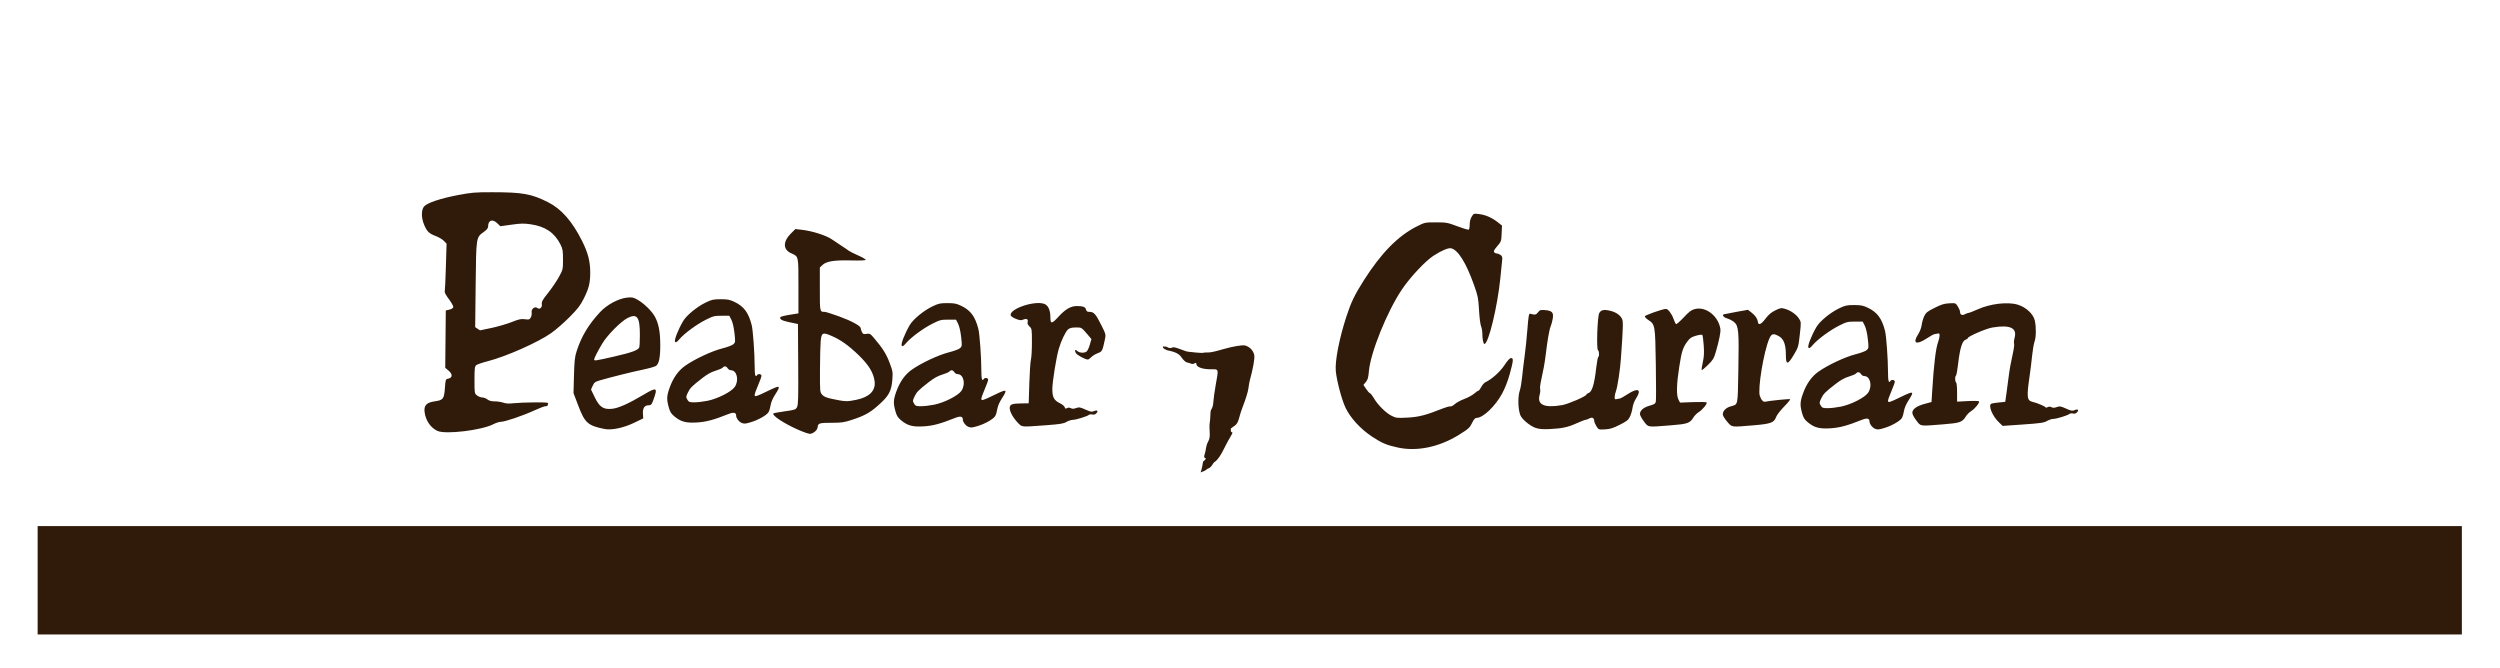 <?xml version="1.0" encoding="UTF-8" standalone="no"?>
<!-- Created with Inkscape (http://www.inkscape.org/) -->

<svg
   xmlns:dc="http://purl.org/dc/elements/1.1/"
   xmlns:cc="http://creativecommons.org/ns#"
   xmlns:rdf="http://www.w3.org/1999/02/22-rdf-syntax-ns#"
   xmlns:svg="http://www.w3.org/2000/svg"
   xmlns="http://www.w3.org/2000/svg"
   xmlns:sodipodi="http://sodipodi.sourceforge.net/DTD/sodipodi-0.dtd"
   xmlns:inkscape="http://www.inkscape.org/namespaces/inkscape"
   id="svg2"
   version="1.1"
   inkscape:version="0.92.3 (2405546, 2018-03-11)"
   width="2481"
   height="663"
   sodipodi:docname="E03P00.svg">
  <sodipodi:namedview
     pagecolor="#ffffff"
     bordercolor="#666666"
     inkscape:pageopacity="0"
     inkscape:pageshadow="2"
     inkscape:window-width="1920"
     inkscape:window-height="1022"
     id="namedview70"
     showgrid="false"
     inkscape:zoom="0.4"
     inkscape:cx="695.6731"
     inkscape:cy="418.6204"
     inkscape:current-layer="layer1"
     inkscape:window-x="0"
     inkscape:window-y="0"
     inkscape:window-maximized="1" />
  <defs
     id="defs6" />
  <sodipodi:namedview
     pagecolor="#ffffff"
     bordercolor="#666666"
     borderopacity="1"
     objecttolerance="10"
     gridtolerance="10"
     guidetolerance="10"
     inkscape:pageopacity="0"
     inkscape:pageshadow="2"
     inkscape:window-width="1920"
     inkscape:window-height="1025"
     id="namedview4"
     showgrid="false"
     inkscape:zoom="0.59209996"
     inkscape:cx="1240.5"
     inkscape:cy="331.5"
     inkscape:window-x="1920"
     inkscape:window-y="26"
     inkscape:window-maximized="1"
     inkscape:current-layer="layer1" />
  <g
     inkscape:groupmode="layer"
     id="layer1"
     inkscape:label="text"
     style="opacity:1">    path
       style=&quot;display:inline;fill:#301b0b;fill-opacity:1;stroke:none;stroke-width:1&quot;
       d=&quot;m 1191.5183,468.81755 c 1.7372,-5.20184 1.9974,-8.85067 2.4013,-10.59317 6.6833,-6.28065 -1.1596,-0.28232 1.8198,-8.24867 1.2785,-3.41843 0.5289,-6.85755 3.4125,-12.11326 2.9593,-5.21847 0.1223,-11.74219 1.5687,-19.67453 0.6292,-3.45144 0.1519,-10.03377 1.2312,-11.57185 1.2345,-1.75957 2.0435,-4.62342 2.1814,-7.72351 0.1207,-2.70984 1.1444,-10.14036 2.275,-16.51224 3.0432,-17.1521 3.4589,-15.92905 -5.4163,-15.93333 -7.9749,-0.003 -13.7576,-2.24255 -13.7576,-5.32608 0,-1.19714 -0.3861,-1.2897 -1.9308,-0.46293 -1.3764,0.73663 -2.4946,0.73173 -3.8936,-0.017 -1.4395,-0.7704 -3.6078,-0.34844 -5.6752,-2.29842 -3.651,-3.13791 -3.4462,-5.83411 -8.8094,-8.24094 -4.9899,-2.23938 -9.4053,-2.17658 -9.902,-3.14894 -3.3663,-1.09769 -4.0398,-3.99487 -1.2504,-2.98386 2.0043,-0.25359 2.6409,0.8296 4.2379,1.23043 1.2688,0.31843 2.8084,0.16533 3.4214,-0.34023 1.8489,-1.52508 12.9211,4.21372 15.993,4.21372 1.5794,0 13.8569,1.93219 15.8049,0.78276 3.7375,-0.37769 3.5478,1.1468 18.8761,-3.40655 10.0966,-2.8842 18.8717,-4.09902 20.8997,-3.71858 4.6843,0.87882 8.853,5.01652 9.7223,9.65022 0.607,3.23557 -1.1533,13.23479 -4.4313,25.17256 -0.4374,1.59297 -1.0838,5.28577 -1.4365,8.20623 -0.3526,2.92044 -2.816,10.87335 -5.4741,17.67313 -4.5215,11.56726 -3.5757,15.68241 -7.9672,18.96105 -3.8917,2.90543 -4.0529,2.16622 -3.9914,4.61922 0.1039,4.1461 4.2308,-1.04979 -0.9695,7.54267 -5.1388,8.4908 -8.7773,18.9238 -14.5138,23.54751 -2.655,1.17763 -2.6517,4.85632 -6.4599,6.66428 -3.8082,1.80796 3.0631,-2.78003 -1.8981,1.02876 -1.4314,1.09893 -2.0194,1.41892 -2.7085,1.69345 z m 195.6705,-24.69233 c -11.0673,-2.40103 -15.8963,-4.43883 -25.4345,-10.73322 -11.559,-7.62789 -21.6188,-18.56974 -26.4757,-28.79701 -3.7076,-7.80704 -8.7083,-26.6456 -9.6249,-36.25836 -0.9489,-9.9512 3.3282,-32.06858 10.4464,-54.01968 4.5626,-14.07027 8.2257,-21.70476 17.2242,-35.89863 17.2675,-27.23718 34.0656,-44.3389 52.8014,-53.75617 7.915,-3.97838 7.9826,-3.99265 18.8945,-3.99265 10.4414,0 11.4322,0.18137 21.2948,3.8979 5.6889,2.14384 10.763,3.63876 11.2755,3.32205 0.5123,-0.31672 0.9332,-2.61383 0.9352,-5.10468 0,-2.85938 0.7324,-5.72423 1.9805,-7.77156 1.9658,-3.22409 2.0082,-3.23882 7.395,-2.56578 6.4339,0.80385 12.7129,3.55507 18.4705,8.09306 l 4.1964,3.30747 -0.3347,7.87177 c -0.3253,7.65483 -0.4462,8.0024 -4.3877,12.61234 -3.0424,3.55864 -3.7953,5.0511 -3.0193,5.98601 0.5683,0.68499 1.7525,1.24543 2.6313,1.24543 0.8789,0 2.5227,0.64771 3.653,1.43938 1.634,1.14454 1.9725,2.18278 1.6521,5.06855 -0.2214,1.99604 -1.0481,10.14587 -1.8368,18.11073 -2.7454,27.7242 -11.7953,65.16706 -15.751,65.16706 -1.1301,0 -2.1022,-4.75753 -2.1022,-10.2888 0,-2.34012 -0.5846,-5.65385 -1.299,-7.36383 -0.7145,-1.70997 -1.6137,-8.89788 -1.9983,-15.97315 -0.642,-11.8087 -1.0459,-13.84103 -4.9235,-24.77163 -7.7958,-21.97586 -15.8549,-34.94767 -22.703,-36.5425 -2.7734,-0.6459 -9.4582,2.15739 -17.5059,7.34113 -8.1582,5.255 -23.3392,21.49058 -31.5111,33.70004 -14.7548,22.04467 -31.1282,62.69658 -32.6625,81.09407 -0.5219,6.25742 -1.108,8.30959 -3.0233,10.58587 l -2.376,2.82368 2.5684,3.88115 c 1.4126,2.13465 3.1817,4.11647 3.9312,4.40405 0.7495,0.2876 2.5211,2.54701 3.937,5.0209 3.6569,6.38938 11.6506,14.37139 17.2838,17.25848 4.5801,2.34738 5.3521,2.44017 15.9297,1.91463 11.2453,-0.55871 18.6341,-2.48536 35.6263,-9.28973 2.8606,-1.14552 5.9798,-1.95697 6.9313,-1.80321 0.9517,0.15376 2.9555,-0.88338 4.4532,-2.30475 1.4978,-1.42138 5.7064,-3.70192 9.3529,-5.06787 3.6464,-1.36595 8.1146,-3.78719 9.9293,-5.38053 1.8148,-1.59336 3.71,-2.897 4.2118,-2.897 0.5017,0 1.7551,-1.65217 2.7852,-3.6715 1.0301,-2.01933 2.8855,-4.13893 4.1227,-4.71022 6.2571,-2.88898 14.5067,-10.28123 18.9067,-16.94136 3.1541,-4.77467 5.2455,-7.01908 6.5406,-7.01908 2.5589,0 2.3758,2.25793 -1.2726,15.69588 -1.8508,6.81681 -4.6429,14.01517 -7.4895,19.30874 -6.8636,12.76269 -19.0136,24.3698 -25.5101,24.3698 -1.4336,0 -2.6781,1.42403 -4.5112,5.16151 -2.3018,4.69324 -3.4716,5.74589 -12.8942,11.60296 -19.6178,12.19428 -41.6348,16.77738 -60.7139,12.63826 z M 792.37005,426.61388 c -14.03008,-6.13654 -26.69846,-14.47789 -24.82838,-16.34794 0.30147,-0.30148 5.3865,-1.23362 11.30005,-2.07143 10.13088,-1.4353 10.83272,-1.67954 12.15086,-4.22853 1.16793,-2.25854 1.35731,-9.28515 1.14685,-42.55292 l -0.2521,-39.84768 -8.1699,-1.72676 c -7.75879,-1.63986 -10.02863,-2.86116 -9.36519,-5.03894 0.16176,-0.53099 4.28194,-1.6057 9.15596,-2.38824 l 8.86185,-1.42278 v -27.11693 c 0,-30.47736 0.29855,-29.17351 -7.48344,-32.68269 -7.86316,-3.54579 -7.9604,-11.48978 -0.23518,-19.21498 l 4.66064,-4.66066 6.11482,0.68941 c 10.77737,1.2151 24.47942,5.58602 30.36322,9.68578 2.9504,2.05581 7.49809,5.0958 10.10597,6.75552 2.60788,1.65973 5.42677,3.58633 6.26419,4.28133 0.83743,0.695 5.03908,2.81263 9.337,4.70582 4.29794,1.89318 7.73714,3.8766 7.64267,4.40759 -0.10871,0.6111 -5.41257,0.83697 -14.45085,0.61537 -16.82387,-0.41245 -24.50899,0.80072 -28.42446,4.48707 l -2.65495,2.4996 v 21.43842 c 0,22.95092 -0.0734,22.61046 4.87016,22.61046 0.99876,0 7.33903,2.00219 14.0895,4.44929 12.23357,4.43479 21.53844,9.47142 21.57137,11.67638 0.009,0.63875 0.54037,2.30928 1.17963,3.71229 1.02529,2.25025 1.56811,2.48604 4.60521,2.00039 3.1814,-0.50872 3.73905,-0.20403 7.34121,4.0112 8.55438,10.01032 12.28164,15.90105 15.53501,24.55227 3.19356,8.49215 3.34077,9.40747 2.7492,17.09401 -0.76828,9.98249 -3.16688,15.07101 -10.31642,21.88568 -10.50301,10.01109 -15.98311,13.27822 -29.90064,17.82625 -7.43238,2.42881 -10.25539,2.8541 -19.01925,2.86532 -13.18444,0.0169 -14.4497,0.36624 -14.82339,4.09301 -0.29918,2.98356 -3.23937,5.8487 -7.05324,6.87316 -1.1371,0.30544 -6.09817,-1.30405 -12.06798,-3.91514 z m 57.48842,-29.85326 c 12.93885,-2.67581 19.22851,-9.00682 18.12291,-18.24204 -1.01514,-8.47968 -5.84179,-16.40478 -15.88863,-26.08829 -10.26893,-9.89757 -17.9233,-15.30412 -27.32243,-19.29879 -8.35935,-3.55278 -9.49464,-2.95668 -10.32373,5.42064 -0.33616,3.39686 -0.64827,16.16839 -0.69355,28.38118 -0.0814,21.95255 -0.0566,22.23419 2.17343,24.76584 1.6908,1.91941 4.04069,2.93982 9.38251,4.07421 13.67665,2.9044 15.01826,2.95836 24.54949,0.98725 z m -415.66576,30.90531 c -6.81957,-3.08373 -11.75062,-10.28566 -12.82831,-18.73608 -0.83662,-6.56022 1.89778,-9.48418 9.9312,-10.61969 8.51053,-1.20297 9.4201,-2.37542 10.2251,-13.18049 0.64422,-8.647 0.71472,-8.84717 3.29774,-9.36379 4.32352,-0.8647 4.51398,-4.37652 0.42667,-7.86712 l -3.39141,-2.89632 0.27261,-28.44454 0.27262,-28.44456 3.56557,-0.84288 c 2.07381,-0.49024 3.70795,-1.51504 3.90588,-2.44946 0.18717,-0.88362 -1.75752,-4.40561 -4.32153,-7.82664 -2.56402,-3.42106 -4.46036,-6.74516 -4.2141,-7.3869 0.24627,-0.64175 0.76016,-11.6533 1.14199,-24.47009 l 0.69424,-23.3033 -2.664,-2.78061 c -1.46519,-1.52933 -5.18306,-3.72269 -8.26193,-4.8741 -6.5332,-2.44326 -8.55664,-4.44294 -11.40922,-11.27524 -2.88078,-6.89988 -2.84492,-14.79744 0.0821,-18.07675 3.16974,-3.55124 16.32331,-7.95497 33.54895,-11.23197 13.39427,-2.54813 16.93947,-2.84545 33.79032,-2.8339 30.48786,0.0208 39.14064,1.57559 55.82558,10.03049 13.08114,6.62871 23.76467,18.81476 33.50831,38.22083 5.93255,11.81567 8.14082,20.32013 8.1473,31.37673 0.005,10.52619 -1.33557,15.86729 -6.61908,26.34911 -3.25297,6.45346 -5.94817,9.93261 -13.89982,17.94281 -5.42541,5.46536 -13.55718,12.55634 -18.07059,15.75775 -13.08958,9.28452 -44.68247,23.30565 -63.23618,28.06458 -5.30989,1.36197 -10.41465,3.12282 -11.34388,3.91303 -1.45773,1.23962 -1.68952,3.26084 -1.68952,14.73314 0,13.21443 0.0158,13.30877 2.54379,15.29737 1.39914,1.10053 3.72999,2.00095 5.17975,2.00095 1.44976,0 3.74055,0.8689 5.09063,1.93088 1.70632,1.34219 3.91657,1.93087 7.24959,1.93087 2.63719,0 6.47869,0.58501 8.53667,1.30001 2.71006,0.94156 5.60516,1.08833 10.49984,0.5323 3.71693,-0.42225 12.9954,-0.79002 20.61884,-0.8173 12.25491,-0.0438 13.79288,0.12736 13.27476,1.47755 -0.32231,0.83991 -0.58601,1.7088 -0.58601,1.93088 0,0.22205 -0.88558,0.40375 -1.96796,0.40375 -1.08238,0 -6.22709,1.95231 -11.43269,4.33846 -11.32862,5.19286 -28.78775,11.10854 -32.78494,11.10854 -1.58045,0 -4.97725,1.08756 -7.54845,2.41679 -11.64064,6.01782 -47.29797,10.31066 -55.3604,6.66491 z m 53.83953,-102.26285 c 6.23013,-1.33651 15.15925,-3.95413 19.84249,-5.81692 7.12346,-2.83345 9.25778,-3.28841 13.06029,-2.78399 4.16679,0.55274 4.65404,0.39978 5.85108,-1.83691 0.71818,-1.34194 1.08716,-3.58351 0.81996,-4.98131 -0.61634,-3.22412 3.20903,-6.29379 5.48712,-4.40314 2.35894,1.95775 5.12873,-0.26169 4.6234,-3.70476 -0.35592,-2.425 0.63969,-4.22316 6.19363,-11.18623 3.63975,-4.56321 8.45864,-11.64922 10.70866,-15.74667 4.05884,-7.39149 4.09104,-7.52778 4.10311,-17.37775 0.0108,-8.81003 -0.2734,-10.49489 -2.52419,-14.96428 -5.88208,-11.68004 -14.97199,-17.86066 -29.38242,-19.97841 -6.90005,-1.01402 -9.83914,-0.95972 -19.20435,0.35478 l -11.05746,1.55202 -2.98734,-2.89544 c -4.83133,-4.68271 -9.17076,-3.19087 -9.17076,3.15278 0,1.62591 -1.2543,3.21416 -4.22078,5.34454 -7.72526,5.54786 -7.60093,4.74652 -8.12996,52.39613 l -0.46757,42.11232 2.27951,1.59663 c 1.25371,0.87815 2.40743,1.59662 2.56379,1.59662 0.15636,0 5.38167,-1.0935 11.61179,-2.43001 z m 111.73301,100.28861 c -16.50226,-3.35072 -19.394,-5.96179 -26.04811,-23.5199 l -4.57348,-12.06797 0.46072,-17.37787 c 0.38442,-14.49997 0.81939,-18.49707 2.62649,-24.13594 4.70126,-14.66972 11.76968,-26.46191 23.3173,-38.90009 6.79782,-7.32208 18.23158,-13.4448 26.77475,-14.33773 5.00104,-0.52271 6.1794,-0.28431 10.36834,2.09766 6.61163,3.75959 14.56305,11.63795 17.51073,17.34983 3.54288,6.86522 5.00302,14.77946 5.04201,27.32882 0.0396,12.76876 -1.25048,19.02681 -4.33985,21.05104 -1.19999,0.78626 -7.16655,2.46325 -13.25902,3.72663 -10.80752,2.24114 -31.46271,7.40004 -42.33252,10.57308 -4.76404,1.39069 -5.62203,2.03392 -7.1077,5.32852 l -1.68961,3.74692 3.53087,7.34095 c 4.82615,10.03399 8.66079,12.66418 17.21329,11.80663 6.61721,-0.66351 16.39533,-5.05533 32.36276,-14.53568 12.29264,-7.29852 13.30681,-6.6059 8.69265,5.93665 -1.63624,4.44772 -2.19257,5.06855 -4.54193,5.06855 -4.12598,0 -6.08268,2.85796 -5.72936,8.36821 l 0.29913,4.6652 -8.66891,4.19028 c -10.90984,5.2735 -22.71059,7.75773 -29.90855,6.29621 z m 9.68406,-71.85246 c 17.47208,-3.98905 23.87325,-6.33602 24.95263,-9.14881 0.33098,-0.86253 0.60179,-6.5428 0.60179,-12.62283 0,-17.57748 -2.75297,-21.26736 -12.26943,-16.44499 -6.53917,3.31365 -20.21933,17.13983 -25.05153,25.31894 -4.88219,8.26371 -8.05462,14.49315 -8.05462,15.81622 0,1.50818 1.21701,1.32898 19.82116,-2.91853 z m 914.31809,70.75829 c -2.7609,-0.94555 -6.8726,-3.56736 -9.822,-6.26298 -4.1878,-3.82735 -5.2546,-5.48225 -6.1123,-9.48176 -1.4649,-6.83058 -1.2901,-16.20914 0.3958,-21.23193 0.7892,-2.35131 1.8328,-8.40234 2.3192,-13.44675 0.4864,-5.04442 1.5828,-14.16779 2.4364,-20.27419 0.8536,-6.10639 2.1143,-18.2709 2.8014,-27.03225 1.0211,-13.02075 1.5042,-15.86156 2.6454,-15.5564 5.0911,1.36137 5.8169,1.23816 7.8375,-1.3307 1.8853,-2.3967 2.5305,-2.59728 7.1275,-2.21606 6.8837,0.57085 8.4759,2.29509 7.5878,8.21742 -0.3777,2.51808 -1.3292,6.1061 -2.1149,7.97338 -1.3865,3.29594 -3.1979,13.78188 -5.065,29.32056 -0.8235,6.85322 -2.1783,14.25602 -4.8847,26.69087 -0.5199,2.38946 -0.7247,5.25019 -0.4546,6.35719 0.27,1.10698 0.059,3.49644 -0.4659,5.3099 -2.9135,10.04061 4.3809,13.46748 22.1606,10.41104 6.2665,-1.07723 24.215,-8.86639 24.215,-10.50861 0,-0.45078 0.8694,-1.09552 1.932,-1.43276 3.6137,-1.14695 5.8337,-8.26219 7.7664,-24.89188 0.6655,-5.72586 1.5795,-10.63902 2.0312,-10.91815 1.2097,-0.74764 0.9993,-5.96214 -0.2723,-6.74802 -1.6455,-1.01692 -0.6143,-32.86125 1.1863,-36.63403 1.6191,-3.39264 4.7627,-4.0608 11.3277,-2.40772 5.3483,1.34673 9.3902,4.1146 11.2443,7.69988 1.4004,2.70804 1.2821,7.42188 -0.9953,39.62722 -0.782,11.05931 -3.3585,28.05231 -4.8701,32.12034 -0.7438,2.00196 -1.3525,4.76792 -1.3525,6.14658 0,2.12836 0.3279,2.41879 2.1723,1.92453 1.1947,-0.32019 2.6197,-0.58809 3.1668,-0.59533 0.5471,-0.008 4.0227,-1.97454 7.7235,-4.37173 10.2043,-6.6097 13.9754,-4.67744 8.2586,4.2315 -1.7742,2.76489 -3.2121,6.54059 -3.571,9.37723 -0.3304,2.61176 -1.4736,6.55163 -2.5404,8.75526 -1.6734,3.45694 -3.0815,4.58027 -10.2634,8.18827 -6.7579,3.39482 -9.505,4.24198 -14.6001,4.50223 -6.2659,0.32005 -6.2795,0.31503 -8.4483,-3.10618 -1.1947,-1.88471 -2.1722,-4.24853 -2.1722,-5.25295 0,-2.96149 -2.0649,-4.03017 -4.8299,-2.49982 -1.3261,0.73383 -3.0079,1.34961 -3.7375,1.36843 -0.7297,0.0188 -4.6982,1.55653 -8.819,3.41714 -8.8202,3.98245 -14.5633,5.20927 -27.0236,5.7728 -6.9391,0.31382 -10.3278,0.0189 -13.9207,-1.21157 z m 336.7214,0.75291 c -2.4448,-0.98657 -5.1718,-4.60533 -5.1718,-6.8628 0,-3.4065 -2.389,-3.93871 -7.8569,-1.7503 -14.2696,5.71124 -21.7717,7.72825 -30.8648,8.29837 -10.9768,0.6882 -16.0118,-0.63537 -22.4331,-5.89708 -3.4023,-2.78788 -4.4651,-4.48162 -5.7801,-9.21139 -2.1974,-7.90431 -2.0358,-11.28954 0.9326,-19.5245 3.4957,-9.69756 8.6455,-16.92714 15.4455,-21.683 9.4773,-6.62845 26.3418,-14.51819 36.6015,-17.12344 5.5473,-1.40858 10.2198,-3.18624 11.3526,-4.31901 1.8111,-1.81109 1.8637,-2.46665 0.8868,-11.06673 -0.6326,-5.56812 -1.8288,-10.6905 -3.06,-13.104 l -2.0214,-3.9624 h -7.7252 c -7.1269,0 -8.3385,0.30823 -15.6371,3.9779 -9.0976,4.57423 -21.1939,13.46728 -26.0759,19.17087 -2.6564,3.10335 -3.5745,3.65533 -4.4087,2.65029 -1.1419,-1.37592 2.9687,-11.94356 7.9564,-20.45437 3.3589,-5.73159 13.6872,-14.24371 22.3777,-18.44282 6.1424,-2.9679 7.7066,-3.31423 14.9644,-3.31355 6.9423,6.5e-4 8.9358,0.39926 13.8975,2.77895 9.1227,4.37536 13.7098,10.6031 16.8349,22.85642 1.2784,5.01257 2.9372,27.93348 2.9481,40.73772 0.01,8.98131 0.7345,11.66091 2.4221,8.93029 1.0263,-1.66074 4.3455,-1.10605 4.3327,0.72408 -0.01,0.92923 -1.527,5.16062 -3.379,9.4031 -1.852,4.24246 -3.3673,8.50761 -3.3673,9.47808 0,2.22494 1.3483,1.82802 12.9166,-3.80237 12.7033,-6.18284 13.4608,-5.81985 7.4054,3.54901 -2.3513,3.63802 -4.0638,7.63046 -4.4654,10.41102 -0.3582,2.48056 -1.2996,5.6326 -2.0921,7.00452 -1.7177,2.97447 -10.2679,7.82707 -17.5601,9.96622 -5.8746,1.72329 -6.4558,1.75929 -9.3759,0.58092 z m -33.5141,-21.83236 c 10.1375,-2.07156 23.71,-9.00379 26.9427,-13.76125 4.4638,-6.56881 2.1441,-16.54816 -3.8465,-16.54816 -1.1071,0 -2.5556,-0.86889 -3.2188,-1.93087 -1.3943,-2.23269 -3.3844,-2.49111 -4.9215,-0.63907 -0.5897,0.71049 -3.7927,2.09575 -7.1176,3.07834 -4.2398,1.25292 -8.2083,3.46715 -13.2863,7.41303 -10.3182,8.01781 -12.0129,9.73675 -14.2371,14.44121 -1.8539,3.92111 -1.8806,4.35543 -0.4211,6.84186 1.4097,2.40155 2.0815,2.65495 7.0396,2.65495 3.0145,0 8.8946,-0.69753 13.0666,-1.55004 z m -866.27382,19.90148 c -2.44476,-0.98657 -5.17182,-4.60532 -5.17182,-6.86279 0,-3.4065 -2.389,-3.93872 -7.85679,-1.75031 -14.26969,5.71125 -21.77177,7.72826 -30.86497,8.29839 -10.97684,0.6882 -16.01185,-0.63539 -22.43308,-5.8971 -3.40221,-2.78786 -4.46503,-4.48162 -5.78001,-9.21139 -2.19761,-7.9043 -2.03591,-11.28954 0.93254,-19.52451 3.49567,-9.69756 8.64551,-16.92712 15.4454,-21.68298 9.47737,-6.62845 26.34183,-14.51819 36.60165,-17.12344 5.54727,-1.40859 10.21983,-3.18624 11.35256,-4.31902 1.8111,-1.81108 1.86369,-2.46664 0.88672,-11.06672 -0.63248,-5.56813 -1.82857,-10.6905 -3.05986,-13.104 l -2.02144,-3.9624 h -7.72538 c -7.12665,0 -8.33831,0.30823 -15.63691,3.97789 -9.09774,4.57422 -21.19392,13.46729 -26.07601,19.17088 -2.65634,3.10335 -3.57454,3.65532 -4.40865,2.65028 -1.1419,-1.37591 2.96874,-11.94354 7.9564,-20.45436 3.35896,-5.73161 13.68721,-14.24371 22.37782,-18.44284 6.14245,-2.96788 7.70655,-3.31422 14.96434,-3.31354 6.94229,6.6e-4 8.93577,0.39926 13.89751,2.77896 9.12284,4.37536 13.70982,10.60307 16.83492,22.85643 1.2784,5.01255 2.937,27.93346 2.948,40.73769 0.01,8.98132 0.7345,11.66092 2.422,8.93031 1.0264,-1.66074 4.3455,-1.10606 4.3327,0.72407 -0.01,0.92924 -1.527,5.16064 -3.379,9.40311 -1.852,4.24246 -3.3672,8.5076 -3.3672,9.47807 0,2.22496 1.3483,1.82802 12.9166,-3.80237 12.7033,-6.18284 13.46078,-5.81985 7.4053,3.54901 -2.3513,3.63804 -4.0637,7.63047 -4.4654,10.41103 -0.3582,2.48056 -1.2996,5.6326 -2.0919,7.00452 -1.7178,2.97446 -10.268,7.82707 -17.5601,9.9662 -5.87466,1.72329 -6.45582,1.7593 -9.37594,0.58093 z M 927.18674,401.5872 c 10.13763,-2.07157 23.71012,-9.00379 26.94285,-13.76126 4.46368,-6.56882 2.144,-16.54815 -3.84648,-16.54815 -1.10721,0 -2.55573,-0.86889 -3.21898,-1.93088 -1.3943,-2.23269 -3.38443,-2.49111 -4.92146,-0.63907 -0.58968,0.71049 -3.79255,2.09576 -7.11761,3.07834 -4.23974,1.25292 -8.20833,3.46715 -13.28629,7.41304 -10.31825,8.01781 -12.01286,9.73674 -14.23714,14.4412 -1.85391,3.92112 -1.88062,4.35545 -0.42115,6.84185 1.4097,2.40157 2.08155,2.65496 7.03958,2.65496 3.01471,0 8.89471,-0.69752 13.06668,-1.55003 z m 82.70886,17.72111 c -4.8072,-4.97859 -8.2453,-11.55541 -7.8413,-14.99947 0.3651,-3.11198 2.5576,-3.83935 11.9716,-3.97169 l 6.8459,-0.0963 0.6289,-20.03284 c 0.3459,-11.01805 1.0667,-21.55051 1.6017,-23.40549 0.5349,-1.85496 0.9727,-9.49067 0.9727,-16.96822 0,-13.22444 -0.065,-13.65697 -2.3942,-15.84489 -1.6817,-1.57983 -2.2332,-2.89169 -1.8527,-4.40744 0.7102,-2.82977 -1.0132,-3.78903 -4.3351,-2.41302 -2.1898,0.90704 -3.5317,0.77027 -7.424,-0.75668 -2.6984,-1.05859 -4.8929,-2.57674 -5.0796,-3.5139 -1.3221,-6.63593 25.0609,-15.24457 33.9417,-11.07504 3.4642,1.62647 5.4872,6.454 5.4872,13.09418 0,6.90762 1.3181,6.75362 8.3707,-0.97791 6.4773,-7.1009 11.9845,-10.24818 17.8991,-10.22934 6.1224,0.0194 8.4378,0.90684 9.0839,3.48121 0.4581,1.82493 1.2166,2.29823 3.6829,2.29823 4.0953,0 6.0653,2.27001 11.606,13.37288 4.4241,8.86567 4.4863,9.11799 3.4462,13.99885 -2.4779,11.62849 -2.6455,11.94648 -7.2122,13.69053 -2.3413,0.8941 -5.233,2.66482 -6.4262,3.93491 -1.1932,1.27011 -2.6369,2.3119 -3.208,2.31511 -2.7974,0.0158 -11.1644,-4.5732 -12.1202,-6.64729 -1.3591,-2.94924 -0.5281,-3.7712 1.7387,-1.71975 2.0924,1.89353 6.8779,2.10212 9.0929,0.39635 0.8618,-0.66374 2.2825,-3.717 3.1572,-6.78502 l 1.5901,-5.57822 -3.0398,-3.59344 c -6.871,-8.12288 -6.584,-7.94017 -12.4199,-7.90578 -3.909,0.0231 -6.0736,0.55215 -7.6558,1.87149 -2.506,2.08968 -7.0105,11.49676 -9.267,19.35255 -2.5477,8.87084 -6.3878,32.84138 -6.3878,39.87578 0,8.17491 1.6267,11.23972 7.4733,14.08016 2.3713,1.15212 4.5319,2.93711 4.8011,3.96665 0.3929,1.50258 0.8495,1.67926 2.3139,0.89554 1.2495,-0.6687 2.4428,-0.64537 3.7869,0.074 1.4395,0.7704 2.8345,0.73515 5.2334,-0.13226 2.9327,-1.06053 3.888,-0.9055 9.2513,1.50133 4.9899,2.23938 6.374,2.50478 8.3551,1.60213 3.2491,-1.48042 4.7015,-0.35887 2.5763,1.98951 -1.1841,1.30828 -2.4201,1.71157 -4.017,1.31073 -1.2688,-0.31843 -2.8084,-0.16533 -3.4213,0.34023 -1.8491,1.52508 -12.9211,4.95657 -15.9931,4.95657 -1.5793,0 -4.4464,0.92919 -6.3712,2.06489 -2.9353,1.73181 -6.3313,2.27199 -21.0535,3.34891 -24.6559,1.80355 -22.8034,1.99015 -27.3888,-2.75885 z m 621.5572,-1.05462 c -2.1885,-2.83675 -3.9791,-6.17571 -3.9791,-7.41992 0,-3.47763 3.6291,-6.56591 9.7259,-8.27662 4.6621,-1.3081 5.617,-1.95556 6.057,-4.10681 0.2874,-1.40465 0.2739,-18.19398 -0.03,-37.30965 -0.6166,-38.79562 -0.6827,-39.17531 -7.5917,-43.69492 -1.8337,-1.19962 -3.3342,-2.75602 -3.3342,-3.45869 0,-1.16946 17.865,-7.46251 21.0447,-7.4131 2.0564,0.0319 5.8186,5.01433 7.4787,9.90387 0.854,2.51595 1.965,4.82917 2.4686,5.14045 0.5038,0.31131 3.9392,-2.67141 7.6344,-6.62824 5.492,-5.88075 7.5229,-7.39675 11.1232,-8.30332 10.853,-2.73282 23.1932,6.86689 25.2442,19.63798 0.4955,3.08567 -1.2046,11.63898 -4.6454,23.37018 -1.7488,5.96255 -2.7899,7.65632 -7.68,12.49549 -3.1113,3.07888 -5.9032,5.35171 -6.2043,5.05077 -0.3008,-0.30095 0.178,-3.73515 1.0642,-7.63155 1.2436,-5.46763 1.4599,-9.29598 0.9481,-16.77549 -0.3649,-5.33011 -1.0144,-10.04593 -1.4434,-10.47958 -0.4291,-0.43366 -3.2524,-0.0697 -6.274,0.80862 -4.4594,1.29639 -6.0504,2.35375 -8.45,5.61565 -4.5842,6.23131 -5.697,9.68799 -8.1308,25.2582 -2.7097,17.33475 -2.971,28.28015 -0.7767,32.52344 l 1.5419,2.98169 12.9577,-0.49444 c 7.1269,-0.27195 13.191,-0.11729 13.4759,0.34369 0.7781,1.25885 -4.1789,7.30353 -7.8496,9.57213 -1.775,1.097 -4.1257,3.44825 -5.2238,5.22502 -3.5987,5.82295 -5.7775,6.58175 -22.7194,7.91292 -23.7159,1.8634 -21.8122,2.14052 -26.4322,-3.84777 z m 82.9703,0.65235 c -2.1812,-2.47797 -4.2297,-5.55691 -4.5522,-6.84211 -0.8621,-3.43471 2.3845,-7.23186 7.4746,-8.74194 7.7633,-2.30322 7.0853,0.87287 7.7906,-36.49207 0.7224,-38.26051 0.2612,-43.4567 -4.1888,-47.20114 -1.5452,-1.30024 -4.505,-2.87204 -6.5773,-3.49292 -3.8055,-1.14018 -5.8049,-3.48128 -3.611,-4.22816 0.6548,-0.22291 6.298,-1.31263 12.5404,-2.42158 l 11.35,-2.0163 3.301,2.51789 c 3.905,2.97839 6.0378,6.00599 6.4931,9.21738 0.5635,3.97333 3.047,3.02462 7.5717,-2.89252 3.2191,-4.20981 5.7742,-6.37141 9.8639,-8.34531 5.1263,-2.47414 5.8141,-2.57792 9.6544,-1.45692 5.5436,1.61823 11.1707,5.57956 13.8088,9.72112 2.152,3.37833 2.1559,3.45798 0.7786,15.82381 -1.3412,12.04299 -1.5247,12.66404 -5.9183,20.02739 -6.1333,10.27902 -7.915,10.30781 -7.9085,0.12774 0.01,-10.16173 -2.0844,-15.83928 -6.8118,-18.49623 -5.6805,-3.19262 -7.4396,-2.72765 -9.7089,2.56651 -5.4897,12.80703 -11.5868,49.83187 -9.3209,56.60176 1.3664,4.08196 3.4055,6.26928 5.3761,5.76661 3.453,-0.88076 23.8808,-2.95704 24.6634,-2.50678 0.4529,0.26062 -2.2157,3.57027 -5.9303,7.3548 -3.7149,3.78452 -7.2921,8.42624 -7.9496,10.31497 -1.9565,5.6193 -5.1722,6.81462 -22.1821,8.24528 -22.753,1.9137 -21.4047,2.0771 -26.0069,-3.15128 z m 187.3522,-1.61779 c -2.2906,-2.96905 -3.9791,-6.21008 -3.9791,-7.63768 0,-3.59654 4.2742,-6.69388 12.2123,-8.85005 l 6.8258,-1.854 0.6608,-10.6967 c 1.669,-27.01346 3.5831,-42.77201 5.9628,-49.09238 0.7538,-2.00196 1.3706,-4.76791 1.3706,-6.14658 0,-2.12835 -0.3279,-2.4188 -2.1722,-1.92452 -1.1948,0.32017 -2.6199,0.58807 -3.1669,0.59533 -0.5472,0.008 -4.0227,1.97453 -7.7235,4.37173 -10.2043,6.6097 -13.9755,4.67743 -8.2586,-4.23151 1.7743,-2.76489 3.212,-6.54058 3.571,-9.37722 0.3305,-2.61178 1.4735,-6.55164 2.5403,-8.75527 1.6735,-3.45695 3.0816,-4.58027 10.2636,-8.18827 6.7577,-3.39482 9.5049,-4.24199 14.6,-4.50222 6.2658,-0.32007 6.2794,-0.31504 8.4482,3.10616 1.1947,1.88471 2.1723,4.24853 2.1723,5.25294 0,2.96151 2.0648,4.03018 4.83,2.49982 1.3259,-0.7338 3.0078,-1.3496 3.7374,-1.36841 0.7296,-0.0188 4.6983,-1.55653 8.8191,-3.41715 12.6105,-5.69378 29.927,-7.74426 39.9001,-4.72464 8.3049,2.51454 15.5648,9.31676 16.9783,15.90816 1.4543,6.78091 1.2939,16.33616 -0.3526,21.00275 -0.7655,2.16959 -1.8319,8.41508 -2.3701,13.87887 -0.5382,5.46378 -1.6165,14.27863 -2.3963,19.58854 -3.1768,21.63387 -2.7973,24.84896 3.088,26.15568 4.2885,0.95215 12.7246,4.5539 12.7246,5.43266 0,0.45197 0.8688,0.35673 1.9309,-0.21163 1.3763,-0.73662 2.4944,-0.73174 3.8934,0.017 1.4396,0.77039 2.8346,0.73513 5.2334,-0.13227 2.9328,-1.06052 3.8881,-0.9055 9.2513,1.50133 4.99,2.23938 6.3741,2.50479 8.3552,1.60215 3.2492,-1.48044 4.7015,-0.35889 2.5762,1.98949 -1.184,1.30827 -2.4199,1.71157 -4.0169,1.31073 -1.2688,-0.31843 -2.8084,-0.16534 -3.4213,0.34023 -1.849,1.52509 -12.9212,4.95657 -15.9931,4.95657 -1.5793,0 -4.4553,0.93443 -6.391,2.0765 -3.0273,1.78616 -6.3541,2.27447 -23.7931,3.49226 l -20.2737,1.41574 -3.8605,-3.7336 c -6.3354,-6.12734 -10.5506,-16.36399 -7.5116,-18.24221 0.5551,-0.34305 3.922,-0.91173 7.4822,-1.26378 l 6.4729,-0.64004 1.2318,-8.68894 c 0.6775,-4.77891 1.6478,-12.10092 2.1562,-16.27112 0.8357,-6.85719 2.2051,-14.3189 4.8978,-26.69085 0.52,-2.38946 0.7247,-5.25019 0.4546,-6.35719 -0.27,-1.10699 -0.06,-3.49645 0.4658,-5.30991 2.9136,-10.0406 -4.3808,-13.46747 -22.1606,-10.41105 -6.2664,1.07724 -24.215,8.8664 -24.215,10.50861 0,0.45079 -0.8692,1.09552 -1.9319,1.43277 -3.6137,1.14695 -5.8337,8.26219 -7.7665,24.89189 -0.6654,5.72585 -1.5794,10.63901 -2.031,10.91814 -1.1443,0.70716 -1.031,5.94257 0.1442,6.66889 0.5351,0.33069 0.9655,4.72453 0.9655,9.856 v 9.2593 l 10.6048,-0.55944 c 6.1106,-0.32236 10.8384,-0.1815 11.1559,0.3324 0.8057,1.30353 -4.0742,7.31304 -7.8164,9.62582 -1.7751,1.097 -4.1257,3.44826 -5.2237,5.22502 -3.5988,5.82295 -5.7775,6.58175 -22.7195,7.91292 -23.7159,1.8634 -21.8122,2.14052 -26.4322,-3.84777 z m -1166.0214,2.26954 c -2.44474,-0.98656 -5.17185,-4.60531 -5.17185,-6.86279 0,-3.4065 -2.38899,-3.93872 -7.85678,-1.7503 -14.26971,5.71125 -21.77177,7.72826 -30.86493,8.29838 -10.97683,0.6882 -16.01184,-0.63538 -22.43308,-5.8971 -3.40221,-2.78786 -4.46501,-4.48162 -5.78002,-9.21137 -2.1976,-7.90431 -2.0359,-11.28954 0.93255,-19.52451 3.49566,-9.69757 8.64551,-16.92713 15.44544,-21.683 9.47736,-6.62844 26.34178,-14.51819 36.6016,-17.12343 5.54722,-1.40859 10.21978,-3.18625 11.35255,-4.31902 1.81111,-1.81109 1.86363,-2.46664 0.88672,-11.06672 -0.6325,-5.56812 -1.82862,-10.69051 -3.05989,-13.10401 l -2.02148,-3.9624 h -7.72529 c -7.12673,0 -8.33835,0.30823 -15.63697,3.9779 -9.09768,4.57422 -21.19387,13.46728 -26.07595,19.17088 -2.65635,3.10334 -3.57454,3.65533 -4.40865,2.65028 -1.14189,-1.37591 2.96873,-11.94355 7.95641,-20.45436 3.35893,-5.7316 13.68717,-14.24371 22.37779,-18.44282 6.1424,-2.9679 7.70652,-3.31424 14.96428,-3.31357 6.94234,6.6e-4 8.93582,0.39928 13.89754,2.77897 9.12281,4.37536 13.70983,10.60308 16.83489,22.85642 1.2784,5.01257 2.93714,27.93348 2.94811,40.73771 0.008,8.9813 0.73445,11.6609 2.42207,8.93029 1.0264,-1.66073 4.34545,-1.10605 4.33268,0.72408 -0.006,0.92924 -1.52704,5.16063 -3.37904,9.40311 -1.85197,4.24246 -3.36723,8.50761 -3.36723,9.47807 0,2.22495 1.34834,1.82802 12.91659,-3.80237 12.70335,-6.18284 13.46078,-5.81985 7.4054,3.54902 -2.35138,3.63802 -4.06376,7.63045 -4.46536,10.41102 -0.35828,2.48056 -1.29967,5.6326 -2.09198,7.00452 -1.71786,2.97447 -10.26804,7.82706 -17.56028,9.9662 -5.87463,1.7233 -6.45582,1.7593 -9.37584,0.58092 z m -33.51416,-21.83235 c 10.13763,-2.07155 23.71007,-9.00378 26.94285,-13.76126 4.46363,-6.56879 2.14399,-16.54814 -3.8465,-16.54814 -1.1072,0 -2.55572,-0.8689 -3.21894,-1.93087 -1.39432,-2.23269 -3.3844,-2.49111 -4.92146,-0.63908 -0.58967,0.71049 -3.7926,2.09575 -7.11765,3.07835 -4.23976,1.25291 -8.20831,3.46714 -13.28631,7.41303 -10.31818,8.01781 -12.01281,9.73673 -14.23706,14.4412 -1.85388,3.92112 -1.88062,4.35544 -0.42115,6.84186 1.40966,2.40156 2.08153,2.65494 7.03959,2.65494 3.01467,0 8.89464,-0.69751 13.06663,-1.55003 z&quot;
       id=&quot;path819&quot;
       inkscape:connector-curvature=&quot;0&quot;
       sodipodi:nodetypes=&quot;cccccccccsccccccccscccccccccscsscccccccccsccccccccccscccsscccccccccccccscccccssccsccscccccscscccccsscccccccccccssccscccsscccccccsccsccccccsccccccsccsccccsscssccscccscscsccccsscscccscsccscscsscscsscsccsssscscsssscccsccccscscccsscscsssccccsscscscccccccscccccccccscccccccscscccccsscccccccccccscccccsscccccscccccsccssccsccsccsscccsccccccscccccccscccssccccccccsccccccscccccscsccccccscccsccccccccccccccsccccccccccscscccsccccsccccsccccccccccscscscscccccccccsccccccccccsccccccsccsccccscccccccccsscccccsccsccccccccscscccccccccccsccccscscccsccsccccccscsccsssccccccccccsscccccccsccsscssc&quot; /&gt;
  <path
   style="display:inline;fill:#301b0b;fill-opacity:1;stroke:none;stroke-width:1"
   d="m 1191.518,468.818 c 1.737,-5.202 1.997,-8.851 2.401,-10.593 6.683,-6.281 -1.16,-0.282 1.82,-8.249 1.278,-3.418 0.529,-6.858 3.413,-12.113 2.959,-5.218 0.122,-11.742 1.569,-19.675 0.629,-3.451 0.152,-10.034 1.231,-11.572 1.234,-1.76 2.043,-4.623 2.181,-7.724 0.121,-2.71 1.144,-10.14 2.275,-16.512 3.043,-17.152 3.459,-15.929 -5.416,-15.933 -7.975,-0.003 -13.758,-2.243 -13.758,-5.326 0,-1.197 -0.386,-1.29 -1.931,-0.463 -1.376,0.737 -2.495,0.732 -3.894,-0.017 -1.44,-0.77 -3.608,-0.348 -5.675,-2.298 -3.651,-3.138 -3.446,-5.834 -8.809,-8.241 -4.99,-2.239 -9.405,-2.177 -9.902,-3.149 -3.366,-1.098 -4.04,-3.995 -1.25,-2.984 2.004,-0.254 2.641,0.83 4.238,1.23 1.269,0.318 2.808,0.165 3.421,-0.34 1.849,-1.525 12.921,4.214 15.993,4.214 1.579,0 13.857,1.932 15.805,0.783 3.737,-0.378 3.548,1.147 18.876,-3.407 10.097,-2.884 18.872,-4.099 20.9,-3.719 4.684,0.879 8.853,5.017 9.722,9.65 0.607,3.236 -1.153,13.235 -4.431,25.173 -0.437,1.593 -1.084,5.286 -1.437,8.206 -0.353,2.92 -2.816,10.873 -5.474,17.673 -4.521,11.567 -3.576,15.682 -7.967,18.961 -3.892,2.905 -4.053,2.166 -3.991,4.619 0.104,4.146 4.231,-1.05 -0.97,7.543 -5.139,8.491 -8.777,18.924 -14.514,23.548 -2.655,1.178 -2.652,4.856 -6.46,6.664 -3.808,1.808 3.063,-2.78 -1.898,1.029 -1.431,1.099 -2.019,1.419 -2.708,1.693 z m 195.671,-24.692 c -11.067,-2.401 -15.896,-4.439 -25.434,-10.733 -11.559,-7.628 -21.619,-18.57 -26.476,-28.797 -3.708,-7.807 -8.708,-26.646 -9.625,-36.258 -0.949,-9.951 3.328,-32.069 10.446,-54.02 4.563,-14.07 8.226,-21.705 17.224,-35.899 17.267,-27.237 34.066,-44.339 52.801,-53.756 7.915,-3.978 7.983,-3.993 18.895,-3.993 10.441,0 11.432,0.181 21.295,3.898 5.689,2.144 10.763,3.639 11.275,3.322 0.512,-0.317 0.933,-2.614 0.935,-5.105 0,-2.859 0.732,-5.724 1.98,-7.772 1.966,-3.224 2.008,-3.239 7.395,-2.566 6.434,0.804 12.713,3.555 18.471,8.093 l 4.196,3.307 -0.335,7.872 c -0.325,7.655 -0.446,8.002 -4.388,12.612 -3.042,3.559 -3.795,5.051 -3.019,5.986 0.568,0.685 1.752,1.245 2.631,1.245 0.879,0 2.523,0.648 3.653,1.439 1.634,1.145 1.972,2.183 1.652,5.069 -0.221,1.996 -1.048,10.146 -1.837,18.111 -2.745,27.724 -11.795,65.167 -15.751,65.167 -1.13,0 -2.102,-4.758 -2.102,-10.289 0,-2.34 -0.585,-5.654 -1.299,-7.364 -0.715,-1.71 -1.614,-8.898 -1.998,-15.973 -0.642,-11.809 -1.046,-13.841 -4.923,-24.772 -7.796,-21.976 -15.855,-34.948 -22.703,-36.542 -2.773,-0.646 -9.458,2.157 -17.506,7.341 -8.158,5.255 -23.339,21.491 -31.511,33.7 -14.755,22.045 -31.128,62.697 -32.663,81.094 -0.522,6.257 -1.108,8.31 -3.023,10.586 l -2.376,2.824 2.568,3.881 c 1.413,2.135 3.182,4.116 3.931,4.404 0.75,0.288 2.521,2.547 3.937,5.021 3.657,6.389 11.651,14.371 17.284,17.258 4.58,2.347 5.352,2.44 15.93,1.915 11.245,-0.559 18.634,-2.485 35.626,-9.29 2.861,-1.146 5.98,-1.957 6.931,-1.803 0.952,0.154 2.955,-0.883 4.453,-2.305 1.498,-1.421 5.706,-3.702 9.353,-5.068 3.646,-1.366 8.115,-3.787 9.929,-5.381 1.815,-1.593 3.71,-2.897 4.212,-2.897 0.502,0 1.755,-1.652 2.785,-3.671 1.03,-2.019 2.885,-4.139 4.123,-4.71 6.257,-2.889 14.507,-10.281 18.907,-16.941 3.154,-4.775 5.245,-7.019 6.541,-7.019 2.559,0 2.376,2.258 -1.273,15.696 -1.851,6.817 -4.643,14.015 -7.489,19.309 -6.864,12.763 -19.014,24.37 -25.51,24.37 -1.434,0 -2.678,1.424 -4.511,5.162 -2.302,4.693 -3.472,5.746 -12.894,11.603 -19.618,12.194 -41.635,16.777 -60.714,12.638 z M 792.37,426.614 C 778.34,420.477 765.672,412.136 767.542,410.266 c 0.301,-0.301 5.386,-1.234 11.3,-2.071 10.131,-1.435 10.833,-1.68 12.151,-4.229 1.168,-2.259 1.357,-9.285 1.147,-42.553 l -0.252,-39.848 -8.17,-1.727 c -7.759,-1.64 -10.029,-2.861 -9.365,-5.039 0.162,-0.531 4.282,-1.606 9.156,-2.388 l 8.862,-1.423 v -27.117 c 0,-30.477 0.299,-29.174 -7.483,-32.683 -7.863,-3.546 -7.96,-11.49 -0.235,-19.215 l 4.661,-4.661 6.115,0.689 c 10.777,1.215 24.479,5.586 30.363,9.686 2.95,2.056 7.498,5.096 10.106,6.756 2.608,1.66 5.427,3.586 6.264,4.281 0.837,0.695 5.039,2.813 9.337,4.706 4.298,1.893 7.737,3.877 7.643,4.408 -0.109,0.611 -5.413,0.837 -14.451,0.615 -16.824,-0.412 -24.509,0.801 -28.424,4.487 l -2.655,2.5 v 21.438 c 0,22.951 -0.073,22.61 4.87,22.61 0.999,0 7.339,2.002 14.089,4.449 12.234,4.435 21.538,9.471 21.571,11.676 0.009,0.639 0.54,2.309 1.18,3.712 1.025,2.25 1.568,2.486 4.605,2 3.181,-0.509 3.739,-0.204 7.341,4.011 8.554,10.01 12.282,15.901 15.535,24.552 3.194,8.492 3.341,9.407 2.749,17.094 -0.768,9.982 -3.167,15.071 -10.316,21.886 -10.503,10.011 -15.983,13.278 -29.901,17.826 -7.432,2.429 -10.255,2.854 -19.019,2.865 -13.184,0.017 -14.45,0.366 -14.823,4.093 -0.299,2.984 -3.239,5.849 -7.053,6.873 -1.137,0.305 -6.098,-1.304 -12.068,-3.915 z m 57.488,-29.853 c 12.939,-2.676 19.229,-9.007 18.123,-18.242 -1.015,-8.48 -5.842,-16.405 -15.889,-26.088 -10.269,-9.898 -17.923,-15.304 -27.322,-19.299 -8.359,-3.553 -9.495,-2.957 -10.324,5.421 -0.336,3.397 -0.648,16.168 -0.694,28.381 -0.081,21.953 -0.057,22.234 2.173,24.766 1.691,1.919 4.041,2.94 9.383,4.074 13.677,2.904 15.018,2.958 24.549,0.987 z m -415.666,30.905 c -6.82,-3.084 -11.751,-10.286 -12.828,-18.736 -0.837,-6.56 1.898,-9.484 9.931,-10.62 8.511,-1.203 9.42,-2.375 10.225,-13.18 0.644,-8.647 0.715,-8.847 3.298,-9.364 4.324,-0.865 4.514,-4.377 0.427,-7.867 l -3.391,-2.896 0.273,-28.445 0.273,-28.445 3.566,-0.843 c 2.074,-0.49 3.708,-1.515 3.906,-2.449 0.187,-0.884 -1.758,-4.406 -4.322,-7.827 -2.564,-3.421 -4.46,-6.745 -4.214,-7.387 0.246,-0.642 0.76,-11.653 1.142,-24.47 l 0.694,-23.303 -2.664,-2.781 c -1.465,-1.529 -5.183,-3.723 -8.262,-4.874 -6.533,-2.443 -8.557,-4.443 -11.409,-11.275 -2.881,-6.9 -2.845,-14.797 0.082,-18.077 3.17,-3.551 16.323,-7.955 33.549,-11.232 13.394,-2.548 16.939,-2.845 33.79,-2.834 30.488,0.021 39.141,1.576 55.826,10.03 13.081,6.629 23.765,18.815 33.508,38.221 5.933,11.816 8.141,20.32 8.147,31.377 0.005,10.526 -1.336,15.867 -6.619,26.349 -3.253,6.453 -5.948,9.933 -13.9,17.943 -5.425,5.465 -13.557,12.556 -18.071,15.758 -13.09,9.285 -44.682,23.306 -63.236,28.065 -5.31,1.362 -10.415,3.123 -11.344,3.913 -1.458,1.24 -1.69,3.261 -1.69,14.733 0,13.214 0.016,13.309 2.544,15.297 1.399,1.101 3.73,2.001 5.18,2.001 1.45,0 3.741,0.869 5.091,1.931 1.706,1.342 3.917,1.931 7.25,1.931 2.637,0 6.479,0.585 8.537,1.3 2.71,0.942 5.605,1.088 10.5,0.532 3.717,-0.422 12.995,-0.79 20.619,-0.817 12.255,-0.044 13.793,0.127 13.275,1.478 -0.322,0.84 -0.586,1.709 -0.586,1.931 0,0.222 -0.886,0.404 -1.968,0.404 -1.082,0 -6.227,1.952 -11.433,4.338 -11.329,5.193 -28.788,11.109 -32.785,11.109 -1.58,0 -4.977,1.088 -7.548,2.417 -11.641,6.018 -47.298,10.311 -55.36,6.665 z m 53.84,-102.263 c 6.23,-1.337 15.159,-3.954 19.842,-5.817 7.123,-2.833 9.258,-3.288 13.06,-2.784 4.167,0.553 4.654,0.4 5.851,-1.837 0.718,-1.342 1.087,-3.584 0.82,-4.981 -0.616,-3.224 3.209,-6.294 5.487,-4.403 2.359,1.958 5.129,-0.262 4.623,-3.705 -0.356,-2.425 0.64,-4.223 6.194,-11.186 3.64,-4.563 8.459,-11.649 10.709,-15.747 4.059,-7.391 4.091,-7.528 4.103,-17.378 0.011,-8.81 -0.273,-10.495 -2.524,-14.964 -5.882,-11.68 -14.972,-17.861 -29.382,-19.978 -6.9,-1.014 -9.839,-0.96 -19.204,0.355 l -11.057,1.552 -2.987,-2.895 c -4.831,-4.683 -9.171,-3.191 -9.171,3.153 0,1.626 -1.254,3.214 -4.221,5.345 -7.725,5.548 -7.601,4.747 -8.13,52.396 l -0.468,42.112 2.28,1.597 c 1.254,0.878 2.407,1.597 2.564,1.597 0.156,0 5.382,-1.093 11.612,-2.43 z m 111.733,100.289 c -16.502,-3.351 -19.394,-5.962 -26.048,-23.52 l -4.573,-12.068 0.461,-17.378 c 0.384,-14.5 0.819,-18.497 2.626,-24.136 4.701,-14.67 11.77,-26.462 23.317,-38.9 6.798,-7.322 18.232,-13.445 26.775,-14.338 5.001,-0.523 6.179,-0.284 10.368,2.098 6.612,3.76 14.563,11.638 17.511,17.35 3.543,6.865 5.003,14.779 5.042,27.329 0.04,12.769 -1.25,19.027 -4.34,21.051 -1.2,0.786 -7.167,2.463 -13.259,3.727 -10.808,2.241 -31.463,7.4 -42.333,10.573 -4.764,1.391 -5.622,2.034 -7.108,5.329 l -1.69,3.747 3.531,7.341 c 4.826,10.034 8.661,12.664 17.213,11.807 6.617,-0.664 16.395,-5.055 32.363,-14.536 12.293,-7.299 13.307,-6.606 8.693,5.937 -1.636,4.448 -2.193,5.069 -4.542,5.069 -4.126,0 -6.083,2.858 -5.729,8.368 l 0.299,4.665 -8.669,4.19 c -10.91,5.274 -22.711,7.758 -29.909,6.296 z m 9.684,-71.852 c 17.472,-3.989 23.873,-6.336 24.953,-9.149 0.331,-0.863 0.602,-6.543 0.602,-12.623 0,-17.577 -2.753,-21.267 -12.269,-16.445 -6.539,3.314 -20.219,17.14 -25.052,25.319 -4.882,8.264 -8.055,14.493 -8.055,15.816 0,1.508 1.217,1.329 19.821,-2.919 z m 914.318,70.758 c -2.761,-0.946 -6.873,-3.567 -9.822,-6.263 -4.188,-3.827 -5.255,-5.482 -6.112,-9.482 -1.465,-6.831 -1.29,-16.209 0.396,-21.232 0.789,-2.351 1.833,-8.402 2.319,-13.447 0.486,-5.044 1.583,-14.168 2.436,-20.274 0.854,-6.106 2.114,-18.271 2.801,-27.032 1.021,-13.021 1.504,-15.862 2.645,-15.556 5.091,1.361 5.817,1.238 7.838,-1.331 1.885,-2.397 2.53,-2.597 7.128,-2.216 6.884,0.571 8.476,2.295 7.588,8.217 -0.378,2.518 -1.329,6.106 -2.115,7.973 -1.387,3.296 -3.198,13.782 -5.065,29.321 -0.824,6.853 -2.178,14.256 -4.885,26.691 -0.52,2.389 -0.725,5.25 -0.455,6.357 0.27,1.107 0.059,3.496 -0.466,5.31 -2.913,10.041 4.381,13.467 22.161,10.411 6.266,-1.077 24.215,-8.866 24.215,-10.509 0,-0.451 0.869,-1.096 1.932,-1.433 3.614,-1.147 5.834,-8.262 7.766,-24.892 0.665,-5.726 1.579,-10.639 2.031,-10.918 1.21,-0.748 0.999,-5.962 -0.272,-6.748 -1.645,-1.017 -0.614,-32.861 1.186,-36.634 1.619,-3.393 4.763,-4.061 11.328,-2.408 5.348,1.347 9.39,4.115 11.244,7.7 1.4,2.708 1.282,7.422 -0.995,39.627 -0.782,11.059 -3.358,28.052 -4.87,32.12 -0.744,2.002 -1.353,4.768 -1.353,6.147 0,2.128 0.328,2.419 2.172,1.925 1.195,-0.32 2.62,-0.588 3.167,-0.595 0.547,-0.008 4.023,-1.975 7.723,-4.372 10.204,-6.61 13.975,-4.677 8.259,4.231 -1.774,2.765 -3.212,6.541 -3.571,9.377 -0.33,2.612 -1.474,6.552 -2.54,8.755 -1.673,3.457 -3.082,4.58 -10.263,8.188 -6.758,3.395 -9.505,4.242 -14.6,4.502 -6.266,0.32 -6.279,0.315 -8.448,-3.106 -1.195,-1.885 -2.172,-4.249 -2.172,-5.253 0,-2.961 -2.065,-4.03 -4.83,-2.5 -1.326,0.734 -3.008,1.35 -3.737,1.368 -0.73,0.019 -4.698,1.557 -8.819,3.417 -8.82,3.982 -14.563,5.209 -27.024,5.773 -6.939,0.314 -10.328,0.019 -13.921,-1.212 z m 336.721,0.753 c -2.445,-0.987 -5.172,-4.605 -5.172,-6.863 0,-3.406 -2.389,-3.939 -7.857,-1.75 -14.27,5.711 -21.772,7.728 -30.865,8.298 -10.977,0.688 -16.012,-0.635 -22.433,-5.897 -3.402,-2.788 -4.465,-4.482 -5.78,-9.211 -2.197,-7.904 -2.036,-11.29 0.933,-19.524 3.496,-9.698 8.646,-16.927 15.445,-21.683 9.477,-6.628 26.342,-14.518 36.602,-17.123 5.547,-1.409 10.22,-3.186 11.353,-4.319 1.811,-1.811 1.864,-2.467 0.887,-11.067 -0.633,-5.568 -1.829,-10.691 -3.06,-13.104 l -2.021,-3.962 h -7.725 c -7.127,0 -8.338,0.308 -15.637,3.978 -9.098,4.574 -21.194,13.467 -26.076,19.171 -2.656,3.103 -3.575,3.655 -4.409,2.65 -1.142,-1.376 2.969,-11.944 7.956,-20.454 3.359,-5.732 13.687,-14.244 22.378,-18.443 6.142,-2.968 7.707,-3.314 14.964,-3.314 6.942,6.5e-4 8.936,0.399 13.898,2.779 9.123,4.375 13.71,10.603 16.835,22.856 1.278,5.013 2.937,27.933 2.948,40.738 0.01,8.981 0.735,11.661 2.422,8.93 1.026,-1.661 4.346,-1.106 4.333,0.724 -0.01,0.929 -1.527,5.161 -3.379,9.403 -1.852,4.242 -3.367,8.508 -3.367,9.478 0,2.225 1.348,1.828 12.917,-3.802 12.703,-6.183 13.461,-5.82 7.405,3.549 -2.351,3.638 -4.064,7.63 -4.465,10.411 -0.358,2.481 -1.3,5.633 -2.092,7.005 -1.718,2.974 -10.268,7.827 -17.56,9.966 -5.875,1.723 -6.456,1.759 -9.376,0.581 z m -33.514,-21.832 c 10.137,-2.072 23.71,-9.004 26.943,-13.761 4.464,-6.569 2.144,-16.548 -3.846,-16.548 -1.107,0 -2.556,-0.869 -3.219,-1.931 -1.394,-2.233 -3.384,-2.491 -4.921,-0.639 -0.59,0.71 -3.793,2.096 -7.118,3.078 -4.24,1.253 -8.208,3.467 -13.286,7.413 -10.318,8.018 -12.013,9.737 -14.237,14.441 -1.854,3.921 -1.881,4.355 -0.421,6.842 1.41,2.402 2.082,2.655 7.04,2.655 3.014,0 8.895,-0.698 13.067,-1.55 z m -866.274,19.901 c -2.445,-0.987 -5.172,-4.605 -5.172,-6.863 0,-3.406 -2.389,-3.939 -7.857,-1.75 -14.27,5.711 -21.772,7.728 -30.865,8.298 -10.977,0.688 -16.012,-0.635 -22.433,-5.897 -3.402,-2.788 -4.465,-4.482 -5.78,-9.211 -2.198,-7.904 -2.036,-11.29 0.933,-19.525 3.496,-9.698 8.646,-16.927 15.445,-21.683 9.477,-6.628 26.342,-14.518 36.602,-17.123 5.547,-1.409 10.22,-3.186 11.353,-4.319 1.811,-1.811 1.864,-2.467 0.887,-11.067 -0.632,-5.568 -1.829,-10.691 -3.06,-13.104 l -2.021,-3.962 h -7.725 c -7.127,0 -8.338,0.308 -15.637,3.978 -9.098,4.574 -21.194,13.467 -26.076,19.171 -2.656,3.103 -3.575,3.655 -4.409,2.65 -1.142,-1.376 2.969,-11.944 7.956,-20.454 3.359,-5.732 13.687,-14.244 22.378,-18.443 6.142,-2.968 7.707,-3.314 14.964,-3.314 6.942,6.6e-4 8.936,0.399 13.898,2.779 9.123,4.375 13.71,10.603 16.835,22.856 1.278,5.013 2.937,27.933 2.948,40.738 0.01,8.981 0.735,11.661 2.422,8.93 1.026,-1.661 4.346,-1.106 4.333,0.724 -0.01,0.929 -1.527,5.161 -3.379,9.403 -1.852,4.242 -3.367,8.508 -3.367,9.478 0,2.225 1.348,1.828 12.917,-3.802 12.703,-6.183 13.461,-5.82 7.405,3.549 -2.351,3.638 -4.064,7.63 -4.465,10.411 -0.358,2.481 -1.3,5.633 -2.092,7.005 -1.718,2.974 -10.268,7.827 -17.56,9.966 -5.875,1.723 -6.456,1.759 -9.376,0.581 z M 927.187,401.587 c 10.138,-2.072 23.71,-9.004 26.943,-13.761 4.464,-6.569 2.144,-16.548 -3.846,-16.548 -1.107,0 -2.556,-0.869 -3.219,-1.931 -1.394,-2.233 -3.384,-2.491 -4.921,-0.639 -0.59,0.71 -3.793,2.096 -7.118,3.078 -4.24,1.253 -8.208,3.467 -13.286,7.413 -10.318,8.018 -12.013,9.737 -14.237,14.441 -1.854,3.921 -1.881,4.355 -0.421,6.842 1.41,2.402 2.082,2.655 7.04,2.655 3.015,0 8.895,-0.698 13.067,-1.55 z m 82.709,17.721 c -4.807,-4.979 -8.245,-11.555 -7.841,-14.999 0.365,-3.112 2.558,-3.839 11.972,-3.972 l 6.846,-0.096 0.629,-20.033 c 0.346,-11.018 1.067,-21.551 1.602,-23.405 0.535,-1.855 0.973,-9.491 0.973,-16.968 0,-13.224 -0.065,-13.657 -2.394,-15.845 -1.682,-1.58 -2.233,-2.892 -1.853,-4.407 0.71,-2.83 -1.013,-3.789 -4.335,-2.413 -2.19,0.907 -3.532,0.77 -7.424,-0.757 -2.698,-1.059 -4.893,-2.577 -5.08,-3.514 -1.322,-6.636 25.061,-15.245 33.942,-11.075 3.464,1.626 5.487,6.454 5.487,13.094 0,6.908 1.318,6.754 8.371,-0.978 6.477,-7.101 11.985,-10.248 17.899,-10.229 6.122,0.019 8.438,0.907 9.084,3.481 0.458,1.825 1.217,2.298 3.683,2.298 4.095,0 6.065,2.27 11.606,13.373 4.424,8.866 4.486,9.118 3.446,13.999 -2.478,11.628 -2.646,11.946 -7.212,13.691 -2.341,0.894 -5.233,2.665 -6.426,3.935 -1.193,1.27 -2.637,2.312 -3.208,2.315 -2.797,0.016 -11.164,-4.573 -12.12,-6.647 -1.359,-2.949 -0.528,-3.771 1.739,-1.72 2.092,1.894 6.878,2.102 9.093,0.396 0.862,-0.664 2.283,-3.717 3.157,-6.785 l 1.59,-5.578 -3.04,-3.593 c -6.871,-8.123 -6.584,-7.94 -12.42,-7.906 -3.909,0.023 -6.074,0.552 -7.656,1.871 -2.506,2.09 -7.011,11.497 -9.267,19.353 -2.548,8.871 -6.388,32.841 -6.388,39.876 0,8.175 1.627,11.24 7.473,14.08 2.371,1.152 4.532,2.937 4.801,3.967 0.393,1.503 0.85,1.679 2.314,0.896 1.25,-0.669 2.443,-0.645 3.787,0.074 1.44,0.77 2.834,0.735 5.233,-0.132 2.933,-1.061 3.888,-0.905 9.251,1.501 4.99,2.239 6.374,2.505 8.355,1.602 3.249,-1.48 4.702,-0.359 2.576,1.99 -1.184,1.308 -2.42,1.712 -4.017,1.311 -1.269,-0.318 -2.808,-0.165 -3.421,0.34 -1.849,1.525 -12.921,4.957 -15.993,4.957 -1.579,0 -4.446,0.929 -6.371,2.065 -2.935,1.732 -6.331,2.272 -21.053,3.349 -24.656,1.804 -22.803,1.99 -27.389,-2.759 z m 621.557,-1.055 c -2.188,-2.837 -3.979,-6.176 -3.979,-7.42 0,-3.478 3.629,-6.566 9.726,-8.277 4.662,-1.308 5.617,-1.956 6.057,-4.107 0.287,-1.405 0.274,-18.194 -0.03,-37.31 -0.617,-38.796 -0.683,-39.175 -7.592,-43.695 -1.834,-1.2 -3.334,-2.756 -3.334,-3.459 0,-1.169 17.865,-7.463 21.045,-7.413 2.056,0.032 5.819,5.014 7.479,9.904 0.854,2.516 1.965,4.829 2.469,5.14 0.504,0.311 3.939,-2.671 7.634,-6.628 5.492,-5.881 7.523,-7.397 11.123,-8.303 10.853,-2.733 23.193,6.867 25.244,19.638 0.495,3.086 -1.205,11.639 -4.645,23.37 -1.749,5.963 -2.79,7.656 -7.68,12.495 -3.111,3.079 -5.903,5.352 -6.204,5.051 -0.301,-0.301 0.178,-3.735 1.064,-7.632 1.244,-5.468 1.46,-9.296 0.948,-16.775 -0.365,-5.33 -1.014,-10.046 -1.443,-10.48 -0.429,-0.434 -3.252,-0.07 -6.274,0.809 -4.459,1.296 -6.05,2.354 -8.45,5.616 -4.584,6.231 -5.697,9.688 -8.131,25.258 -2.71,17.335 -2.971,28.28 -0.777,32.523 l 1.542,2.982 12.958,-0.494 c 7.127,-0.272 13.191,-0.117 13.476,0.344 0.778,1.259 -4.179,7.304 -7.85,9.572 -1.775,1.097 -4.126,3.448 -5.224,5.225 -3.599,5.823 -5.777,6.582 -22.719,7.913 -23.716,1.863 -21.812,2.141 -26.432,-3.848 z m 82.97,0.652 c -2.181,-2.478 -4.23,-5.557 -4.552,-6.842 -0.862,-3.435 2.385,-7.232 7.475,-8.742 7.763,-2.303 7.085,0.873 7.791,-36.492 0.722,-38.261 0.261,-43.457 -4.189,-47.201 -1.545,-1.3 -4.505,-2.872 -6.577,-3.493 -3.805,-1.14 -5.805,-3.481 -3.611,-4.228 0.655,-0.223 6.298,-1.313 12.54,-2.422 l 11.35,-2.016 3.301,2.518 c 3.905,2.978 6.038,6.006 6.493,9.217 0.564,3.973 3.047,3.025 7.572,-2.893 3.219,-4.21 5.774,-6.371 9.864,-8.345 5.126,-2.474 5.814,-2.578 9.654,-1.457 5.544,1.618 11.171,5.58 13.809,9.721 2.152,3.378 2.156,3.458 0.779,15.824 -1.341,12.043 -1.525,12.664 -5.918,20.027 -6.133,10.279 -7.915,10.308 -7.909,0.128 0.01,-10.162 -2.084,-15.839 -6.812,-18.496 -5.681,-3.193 -7.44,-2.728 -9.709,2.567 -5.49,12.807 -11.587,49.832 -9.321,56.602 1.366,4.082 3.405,6.269 5.376,5.767 3.453,-0.881 23.881,-2.957 24.663,-2.507 0.453,0.261 -2.216,3.57 -5.93,7.355 -3.715,3.785 -7.292,8.426 -7.95,10.315 -1.956,5.619 -5.172,6.815 -22.182,8.245 -22.753,1.914 -21.405,2.077 -26.007,-3.151 z m 187.352,-1.618 c -2.291,-2.969 -3.979,-6.21 -3.979,-7.638 0,-3.597 4.274,-6.694 12.212,-8.85 l 6.826,-1.854 0.661,-10.697 c 1.669,-27.013 3.583,-42.772 5.963,-49.092 0.754,-2.002 1.371,-4.768 1.371,-6.147 0,-2.128 -0.328,-2.419 -2.172,-1.925 -1.195,0.32 -2.62,0.588 -3.167,0.595 -0.547,0.008 -4.023,1.975 -7.723,4.372 -10.204,6.61 -13.976,4.677 -8.259,-4.232 1.774,-2.765 3.212,-6.541 3.571,-9.377 0.331,-2.612 1.474,-6.552 2.54,-8.755 1.673,-3.457 3.082,-4.58 10.264,-8.188 6.758,-3.395 9.505,-4.242 14.6,-4.502 6.266,-0.32 6.279,-0.315 8.448,3.106 1.195,1.885 2.172,4.249 2.172,5.253 0,2.962 2.065,4.03 4.83,2.5 1.326,-0.734 3.008,-1.35 3.737,-1.368 0.73,-0.019 4.698,-1.557 8.819,-3.417 12.611,-5.694 29.927,-7.744 39.9,-4.725 8.305,2.515 15.565,9.317 16.978,15.908 1.454,6.781 1.294,16.336 -0.353,21.003 -0.765,2.17 -1.832,8.415 -2.37,13.879 -0.538,5.464 -1.617,14.279 -2.396,19.589 -3.177,21.634 -2.797,24.849 3.088,26.156 4.288,0.952 12.725,4.554 12.725,5.433 0,0.452 0.869,0.357 1.931,-0.212 1.376,-0.737 2.494,-0.732 3.893,0.017 1.44,0.77 2.835,0.735 5.233,-0.132 2.933,-1.061 3.888,-0.905 9.251,1.501 4.99,2.239 6.374,2.505 8.355,1.602 3.249,-1.48 4.702,-0.359 2.576,1.989 -1.184,1.308 -2.42,1.712 -4.017,1.311 -1.269,-0.318 -2.808,-0.165 -3.421,0.34 -1.849,1.525 -12.921,4.957 -15.993,4.957 -1.579,0 -4.455,0.934 -6.391,2.076 -3.027,1.786 -6.354,2.274 -23.793,3.492 l -20.274,1.416 -3.861,-3.734 c -6.335,-6.127 -10.551,-16.364 -7.512,-18.242 0.555,-0.343 3.922,-0.912 7.482,-1.264 l 6.473,-0.64 1.232,-8.689 c 0.677,-4.779 1.648,-12.101 2.156,-16.271 0.836,-6.857 2.205,-14.319 4.898,-26.691 0.52,-2.389 0.725,-5.25 0.455,-6.357 -0.27,-1.107 -0.06,-3.496 0.466,-5.31 2.914,-10.041 -4.381,-13.467 -22.161,-10.411 -6.266,1.077 -24.215,8.866 -24.215,10.509 0,0.451 -0.869,1.096 -1.932,1.433 -3.614,1.147 -5.834,8.262 -7.766,24.892 -0.665,5.726 -1.579,10.639 -2.031,10.918 -1.144,0.707 -1.031,5.943 0.144,6.669 0.535,0.331 0.966,4.725 0.966,9.856 v 9.259 l 10.605,-0.559 c 6.111,-0.322 10.838,-0.181 11.156,0.332 0.806,1.304 -4.074,7.313 -7.816,9.626 -1.775,1.097 -4.126,3.448 -5.224,5.225 -3.599,5.823 -5.777,6.582 -22.72,7.913 -23.716,1.863 -21.812,2.141 -26.432,-3.848 z m -1166.021,2.27 c -2.445,-0.987 -5.172,-4.605 -5.172,-6.863 0,-3.406 -2.389,-3.939 -7.857,-1.75 -14.27,5.711 -21.772,7.728 -30.865,8.298 -10.977,0.688 -16.012,-0.635 -22.433,-5.897 -3.402,-2.788 -4.465,-4.482 -5.78,-9.211 -2.198,-7.904 -2.036,-11.29 0.933,-19.525 3.496,-9.698 8.646,-16.927 15.445,-21.683 9.477,-6.628 26.342,-14.518 36.602,-17.123 5.547,-1.409 10.22,-3.186 11.353,-4.319 1.811,-1.811 1.864,-2.467 0.887,-11.067 -0.632,-5.568 -1.829,-10.691 -3.06,-13.104 l -2.021,-3.962 h -7.725 c -7.127,0 -8.338,0.308 -15.637,3.978 -9.098,4.574 -21.194,13.467 -26.076,19.171 -2.656,3.103 -3.575,3.655 -4.409,2.65 -1.142,-1.376 2.969,-11.944 7.956,-20.454 3.359,-5.732 13.687,-14.244 22.378,-18.443 6.142,-2.968 7.707,-3.314 14.964,-3.314 6.942,6.6e-4 8.936,0.399 13.898,2.779 9.123,4.375 13.71,10.603 16.835,22.856 1.278,5.013 2.937,27.933 2.948,40.738 0.008,8.981 0.734,11.661 2.422,8.93 1.026,-1.661 4.345,-1.106 4.333,0.724 -0.006,0.929 -1.527,5.161 -3.379,9.403 -1.852,4.242 -3.367,8.508 -3.367,9.478 0,2.225 1.348,1.828 12.917,-3.802 12.703,-6.183 13.461,-5.82 7.405,3.549 -2.351,3.638 -4.064,7.63 -4.465,10.411 -0.358,2.481 -1.3,5.633 -2.092,7.005 -1.718,2.974 -10.268,7.827 -17.56,9.966 -5.875,1.723 -6.456,1.759 -9.376,0.581 z m -33.514,-21.832 c 10.138,-2.072 23.71,-9.004 26.943,-13.761 4.464,-6.569 2.144,-16.548 -3.846,-16.548 -1.107,0 -2.556,-0.869 -3.219,-1.931 -1.394,-2.233 -3.384,-2.491 -4.921,-0.639 -0.59,0.71 -3.793,2.096 -7.118,3.078 -4.24,1.253 -8.208,3.467 -13.286,7.413 -10.318,8.018 -12.013,9.737 -14.237,14.441 -1.854,3.921 -1.881,4.355 -0.421,6.842 1.41,2.402 2.082,2.655 7.04,2.655 3.015,0 8.895,-0.698 13.067,-1.55 z"
   id="path819"
   inkscape:connector-curvature="0"
   sodipodi:nodetypes="cccccccccsccccccccscccccccccscsscccccccccsccccccccccscccsscccccccccccccscccccssccsccscccccscscccccsscccccccccccssccscccsscccccccsccsccccccsccccccsccsccccsscssccscccscscsccccsscscccscsccscscsscscsscsccsssscscsssscccsccccscscccsscscsssccccsscscscccccccscccccccccscccccccscscccccsscccccccccccscccccsscccccscccccsccssccsccsccsscccsccccccscccccccscccssccccccccsccccccscccccscsccccccscccsccccccccccccccsccccccccccscscccsccccsccccsccccccccccscscscscccccccccsccccccccccsccccccsccsccccscccccccccsscccccsccsccccccccscscccccccccccsccccscscccsccsccccccscsccsssccccccccccsscccccccsccsscssc" />
<flowRoot
   xml:space="preserve"
   id="episode-title"
   style="font-style:normal;font-variant:normal;font-weight:normal;font-stretch:normal;line-height:0.01%;font-family:Arial;-inkscape-font-specification:Arial;letter-spacing:0px;word-spacing:0px;display:inline;fill:#301b0b;fill-opacity:1;stroke:none"
   transform="translate(-701.869,-122.274)"><flowRegion
     id="flowRegion2989"><rect
       id="rect2991"
       width="2405.8"
       height="107.557"
       x="739.223"
       y="644.367"
       style="fill:#301b0b;fill-opacity:1" /></flowRegion><flowPara
     id="flowPara2993"
     style="font-style:normal;font-variant:normal;font-weight:normal;font-stretch:normal;font-size:72px;line-height:1.25;font-family:Lavi;-inkscape-font-specification:Lavi;text-align:center;text-anchor:middle;fill:#301b0b;fill-opacity:1">Eapasod 3: Na cungaidhean rùnach</flowPara></flowRoot></g>
</svg>
